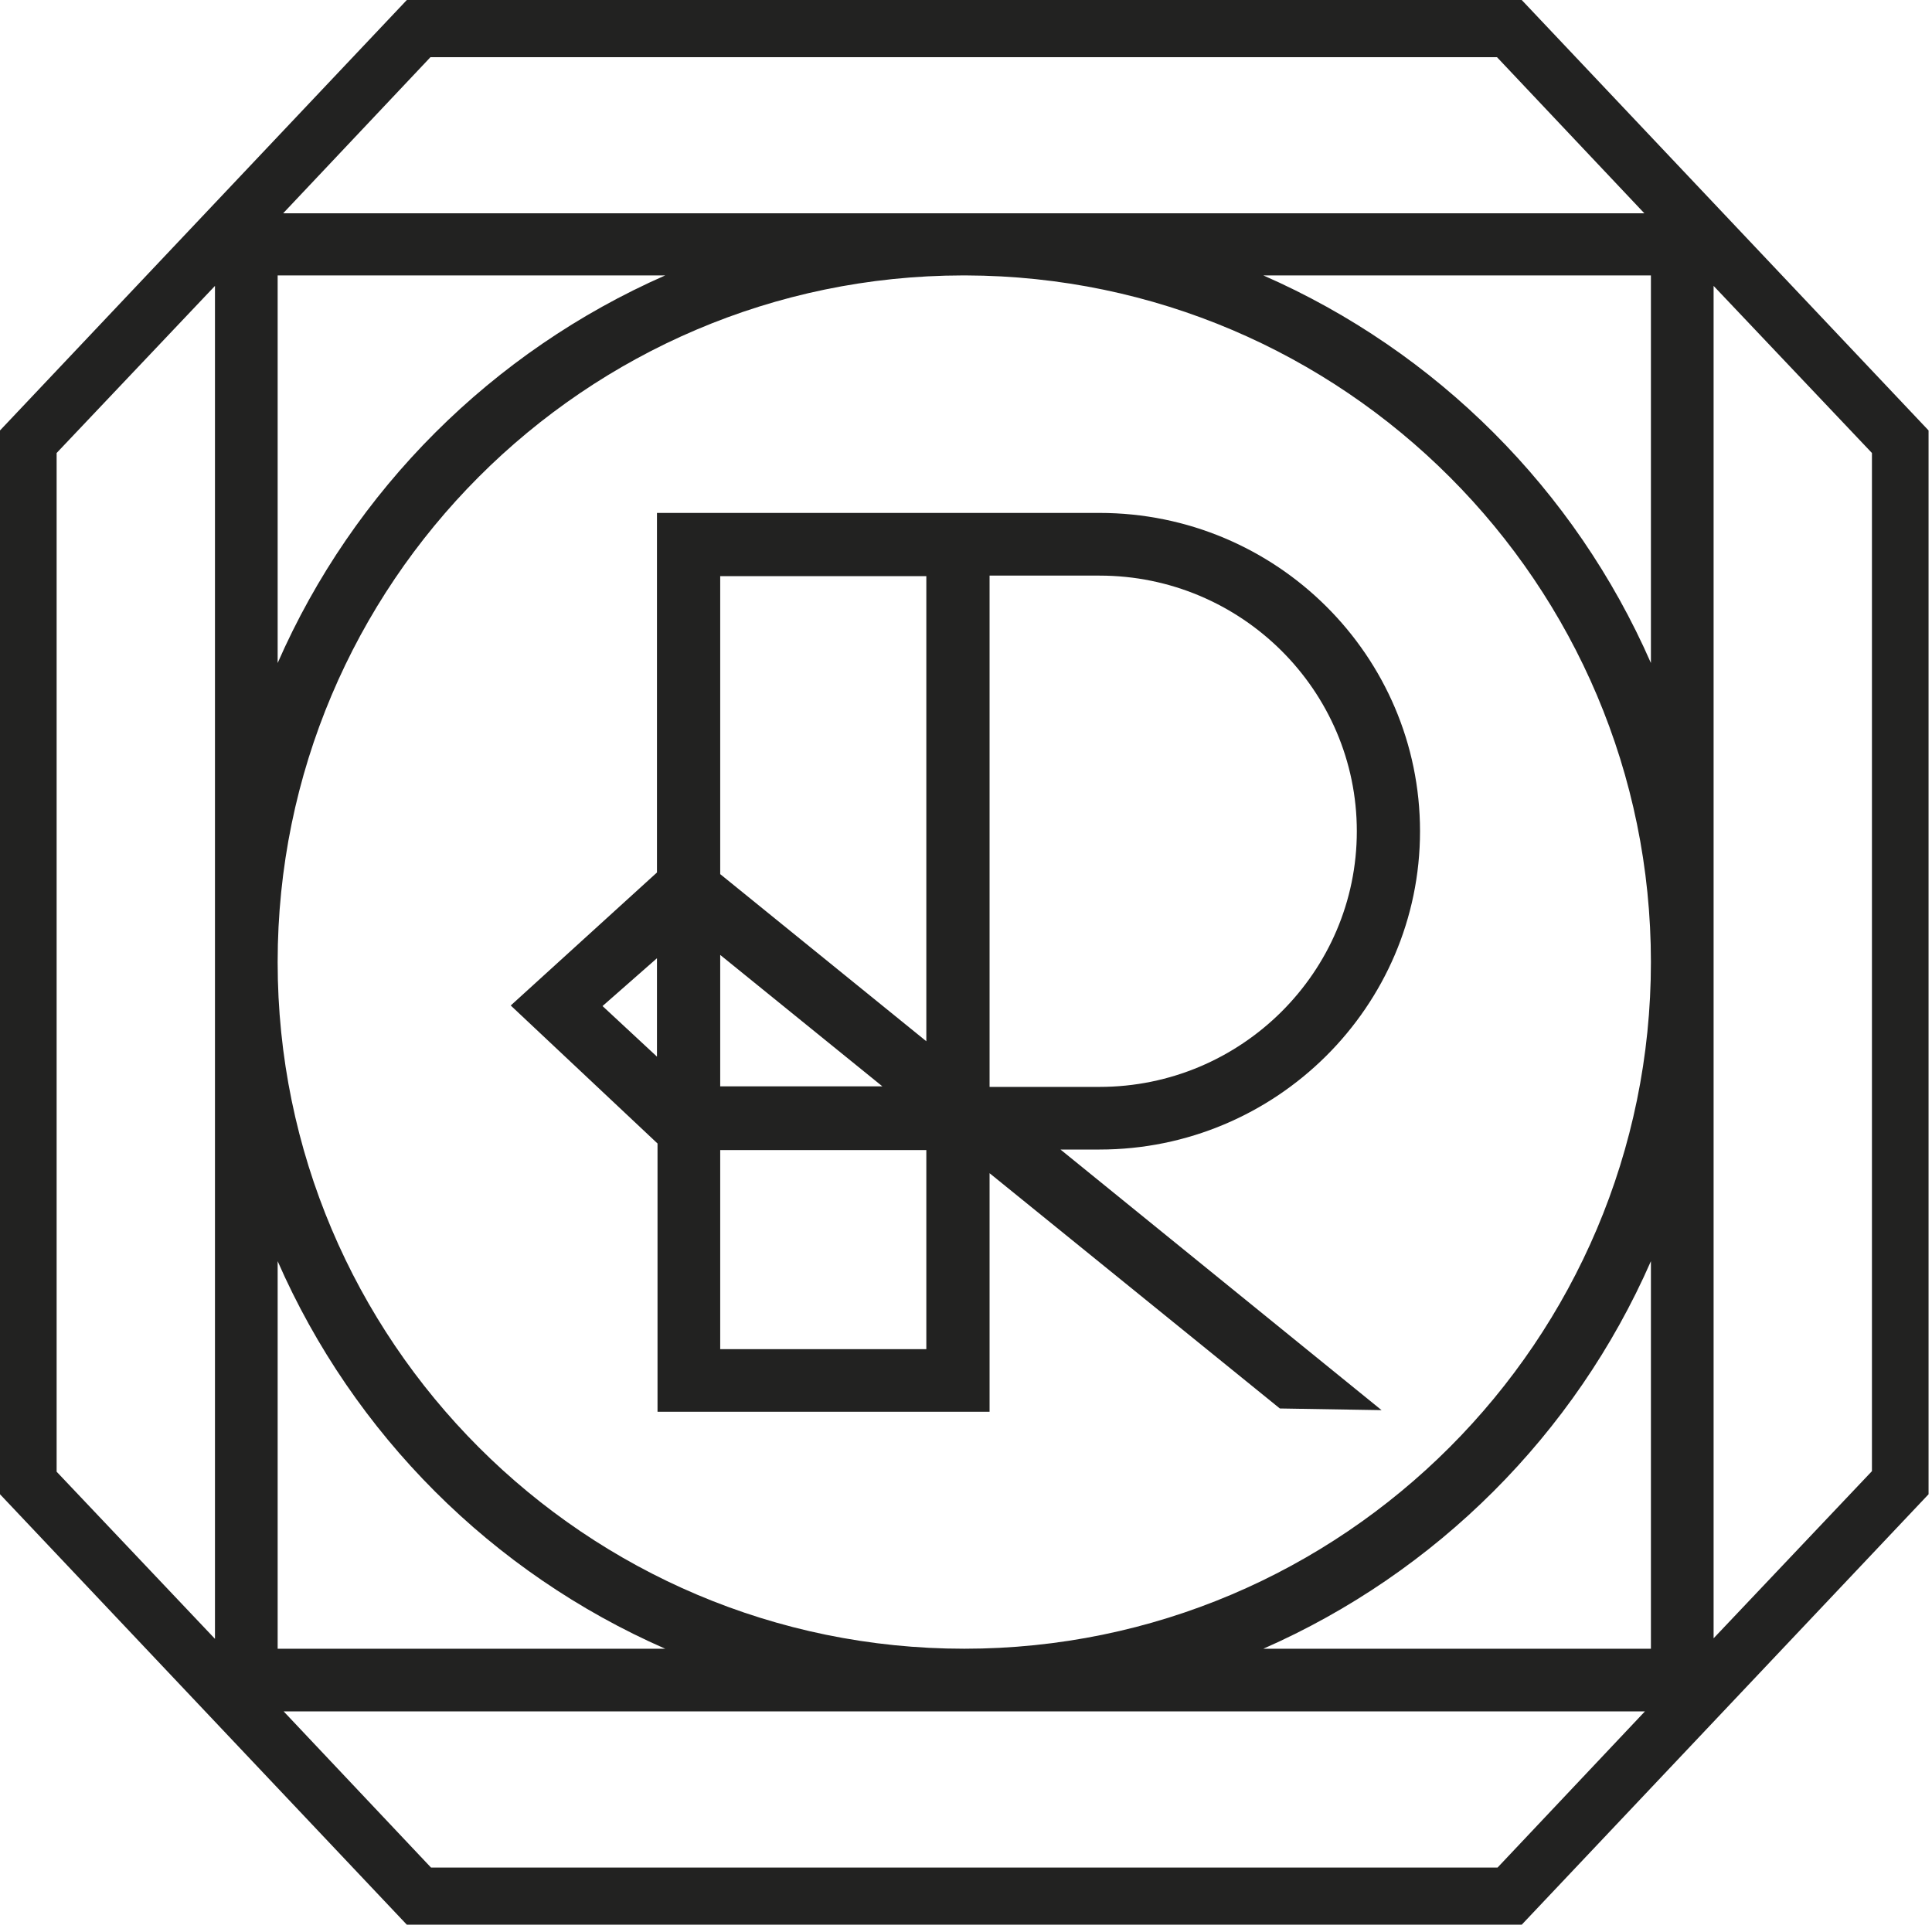 <svg xmlns="http://www.w3.org/2000/svg" fill="none" viewBox="0 0 45 45" height="45" width="45">
<path fill="#222221" d="M35.444 0H9.476L0 10.026V34.804L9.476 44.83H35.444L44.92 34.804V10.026L35.444 0ZM10.039 1.332H34.868L38.3 4.968H6.595L10.026 1.332H10.039ZM22.498 6.415C31.296 6.441 38.453 13.599 38.453 22.409C38.453 31.219 31.283 38.402 22.46 38.402C13.637 38.402 6.467 31.231 6.467 22.409C6.467 13.599 13.624 6.428 22.422 6.415H22.498ZM38.453 15.443C36.686 11.409 33.459 8.182 29.426 6.415H38.453V15.443ZM6.467 15.443V6.415H15.494C11.473 8.182 8.234 11.409 6.467 15.443ZM6.467 29.375C8.234 33.408 11.46 36.635 15.494 38.402H6.467V29.375ZM38.453 29.375V38.402H29.426C33.447 36.635 36.686 33.408 38.453 29.375ZM1.319 10.551L5.007 6.659V22.409V38.172L1.319 34.279V10.551ZM34.868 43.499H10.039L6.607 39.862H38.313L34.881 43.499H34.868ZM43.601 34.266L39.913 38.159V6.659L43.601 10.551V34.266Z"></path>
<path fill="#222221" d="M25.61 26.775C29.721 26.775 33.075 23.446 33.075 19.361C33.075 15.276 29.733 11.947 25.61 11.947H15.302V20.322L11.896 23.42L15.315 26.634V32.883H23.049V27.326L29.81 32.806L32.179 32.845L24.701 26.775H25.623H25.61ZM14.034 23.433L15.302 22.319V24.611L14.034 23.433ZM16.775 22.242L20.552 25.303H16.775V22.242ZM21.576 31.424H16.775V26.788H21.576V31.424ZM21.576 24.253L16.775 20.36V13.42H21.576V24.265V24.253ZM23.049 13.407H25.61C28.914 13.407 31.603 16.083 31.603 19.361C31.603 22.639 28.914 25.316 25.61 25.316H23.049V13.407Z"></path>
</svg>
